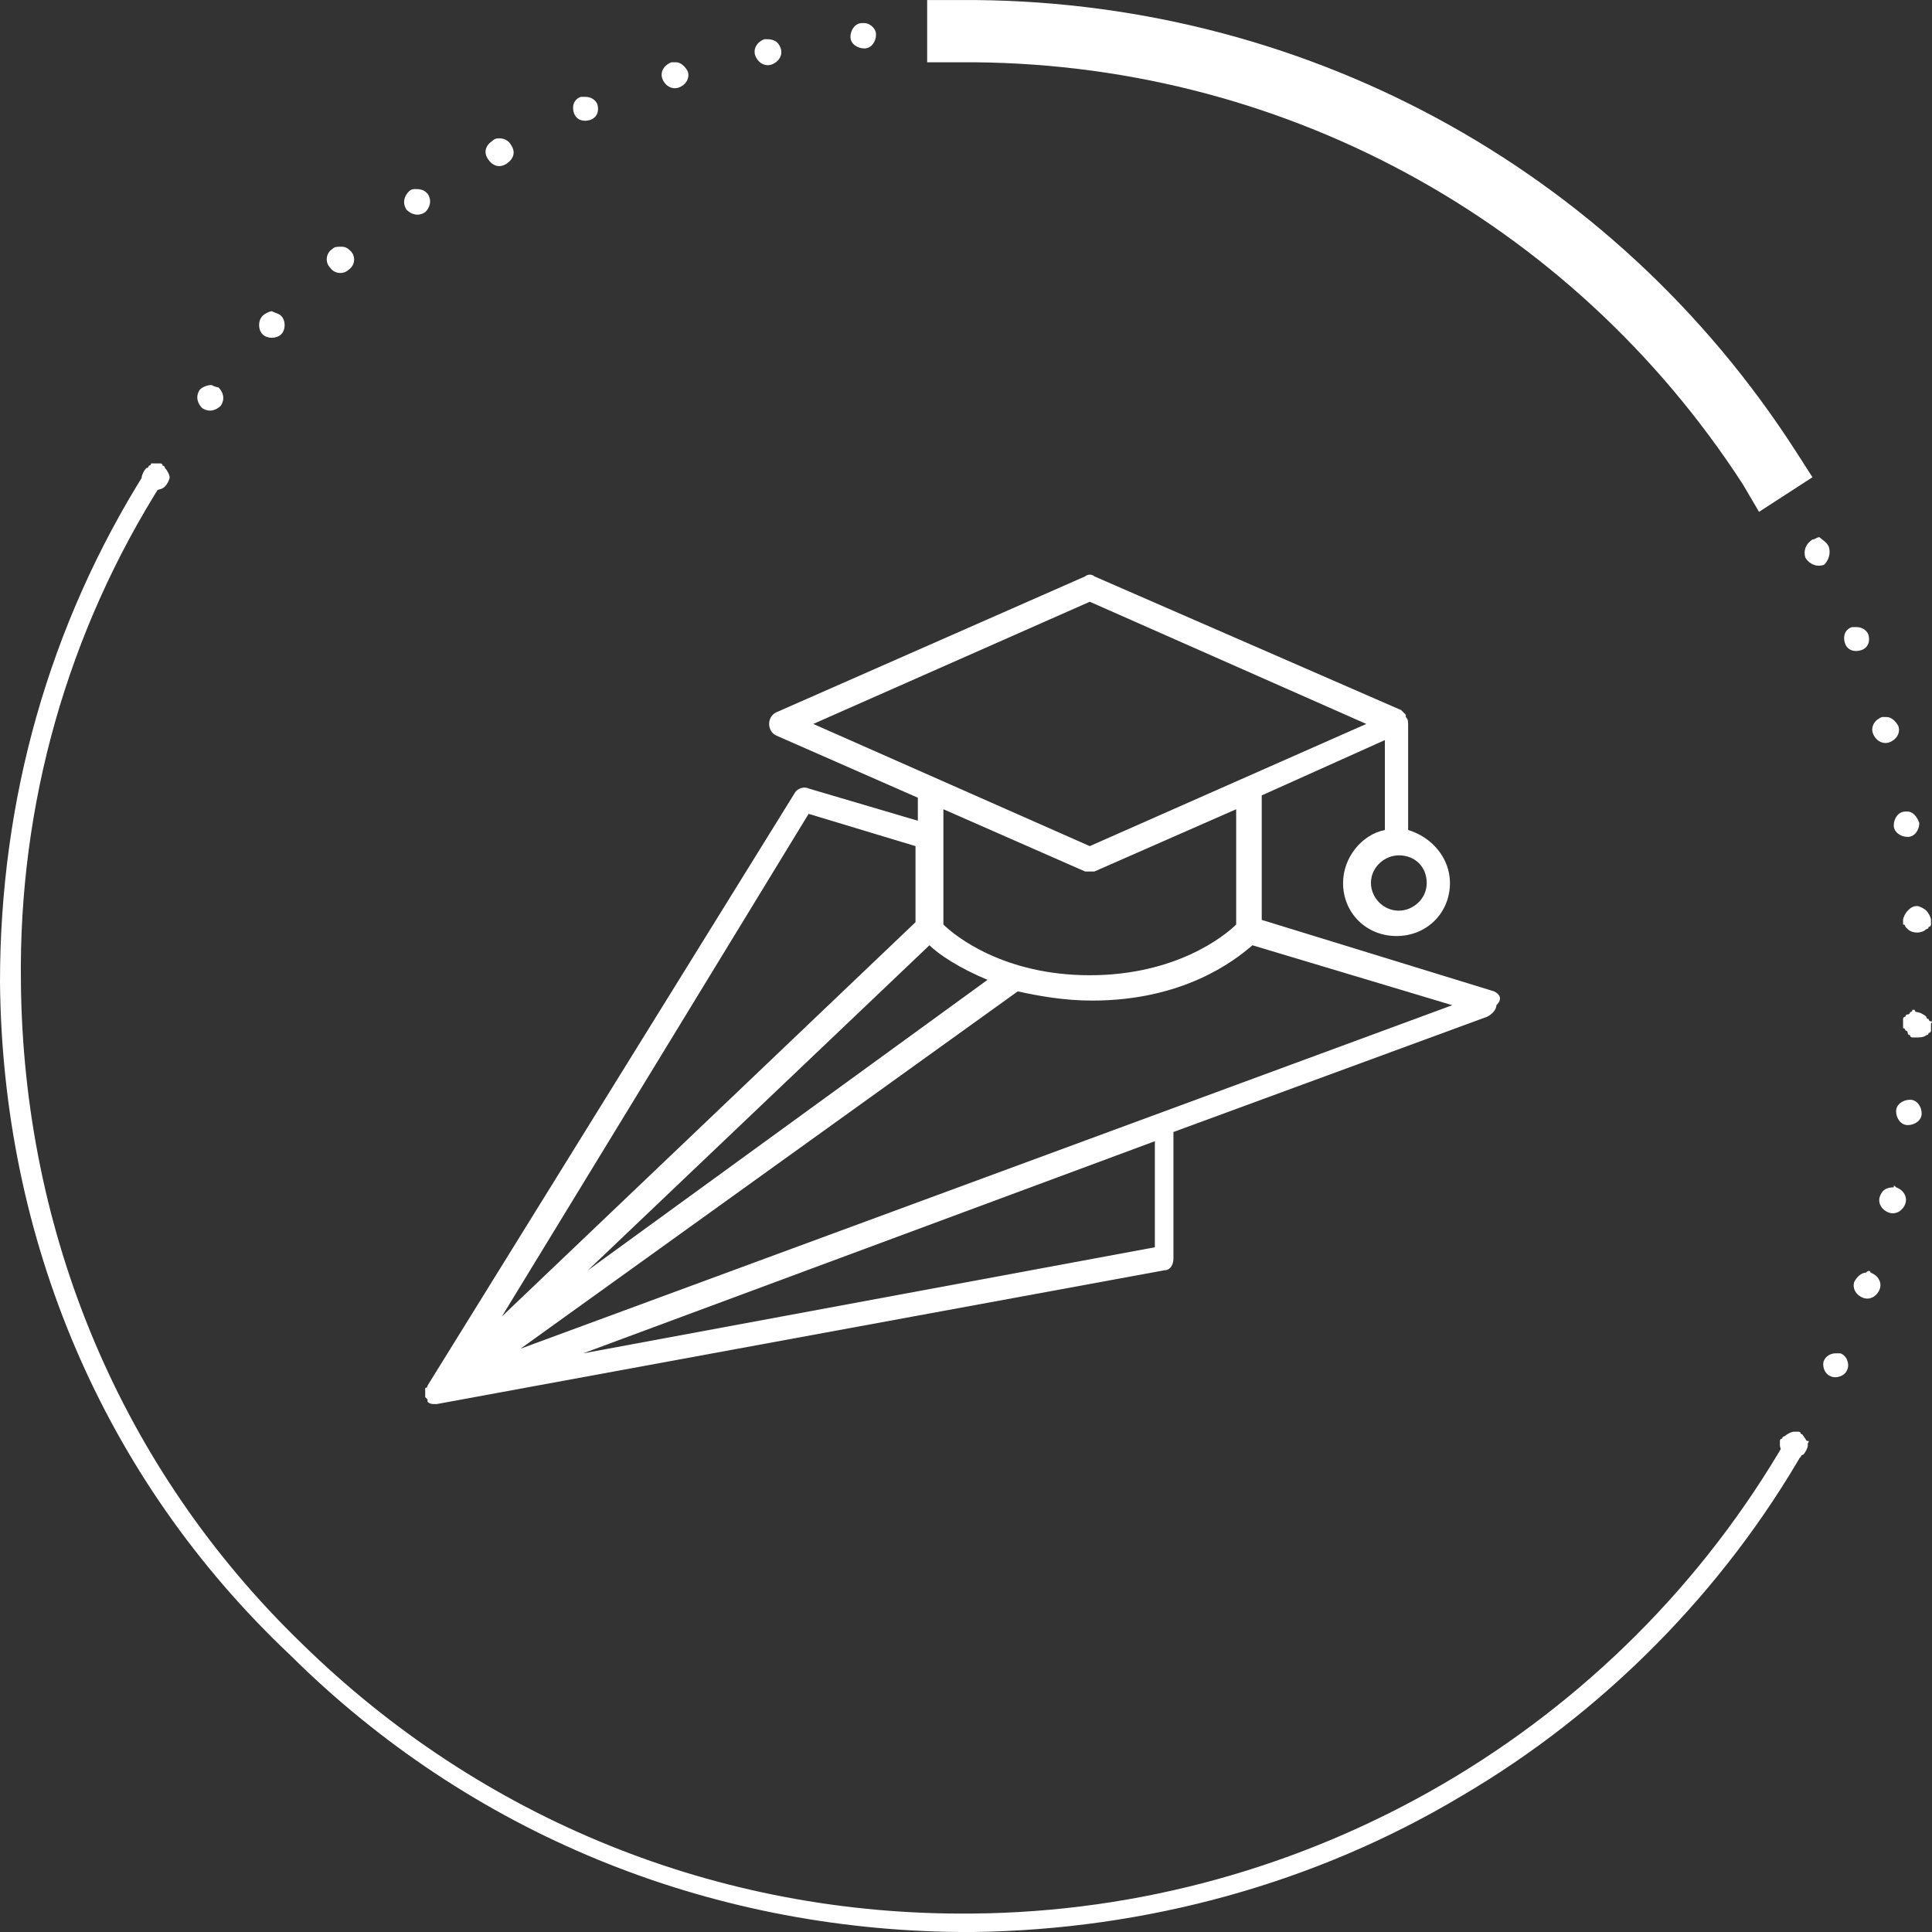 <?xml version="1.0"?>
<svg xmlns="http://www.w3.org/2000/svg" width="124" height="124" viewBox="0 0 124 124" fill="none">
<rect x="0" y="0" width="124" height="124" fill="#333333" stroke="none"/>
<path d="M33.406 86.564L65.322 63.628C66.664 63.924 68.304 64.22 70.094 64.22C75.91 64.22 79.191 61.705 80.384 60.669L93.21 64.516L33.406 86.564ZM74.121 80.053L37.433 86.859L74.121 73.246V80.053ZM51.899 52.235L58.759 54.306V59.189L32.213 84.492L51.899 52.235ZM59.654 60.669C60.251 61.261 61.593 62.149 63.383 62.888L37.731 81.532L59.654 60.669ZM69.646 55.934C69.796 55.934 69.796 55.934 69.945 55.934C70.094 55.934 70.243 55.934 70.243 55.934L79.34 51.939V59.337C78.595 60.077 75.463 62.593 69.945 62.593C64.427 62.593 61.295 60.077 60.549 59.337V51.939L69.646 55.934ZM69.945 38.621L87.692 46.464L69.945 54.306L52.197 46.464L69.945 38.621ZM91.57 56.674C91.57 57.709 90.675 58.449 89.78 58.449C88.736 58.449 87.99 57.562 87.99 56.674C87.99 55.638 88.885 54.898 89.78 54.898C90.824 54.898 91.57 55.638 91.57 56.674ZM95.895 63.628L80.981 59.041V51.051L88.885 47.5V53.27C87.394 53.566 86.201 55.046 86.201 56.674C86.201 58.597 87.692 60.077 89.631 60.077C91.57 60.077 93.061 58.597 93.061 56.674C93.061 55.046 91.868 53.714 90.376 53.27V46.464C90.376 46.316 90.376 46.168 90.227 46.02C90.227 46.02 90.227 46.02 90.227 45.872C90.078 45.724 90.078 45.724 89.929 45.576L70.243 36.994C70.094 36.846 69.796 36.846 69.646 36.994L49.811 45.724C49.513 45.872 49.364 46.168 49.364 46.464C49.364 46.76 49.513 47.056 49.811 47.204L58.909 51.199V52.678L51.899 50.607C51.601 50.459 51.153 50.607 51.004 50.903L27.441 88.931C27.441 88.931 27.441 89.079 27.291 89.079C27.291 89.227 27.291 89.227 27.291 89.375C27.291 89.375 27.291 89.375 27.291 89.523V89.671L27.441 89.819C27.441 89.819 27.441 89.819 27.441 89.967C27.59 90.115 27.739 90.115 27.888 90.115H28.037L74.717 81.532C75.165 81.532 75.314 81.089 75.314 80.793V72.654L95.447 65.256C95.745 65.108 96.044 64.812 96.044 64.516C96.491 64.072 96.193 63.776 95.895 63.628Z" fill="white"/>
<path d="M115.133 91.89H115.282H115.431C115.431 91.89 115.581 91.89 115.581 92.038C115.581 92.038 115.73 92.038 115.73 92.186C115.73 92.186 115.73 92.334 115.879 92.334C115.879 92.334 115.879 92.482 116.028 92.482C116.177 92.482 116.028 92.63 116.028 92.63V92.778C116.028 92.926 115.879 93.222 115.73 93.37C115.73 93.37 115.581 93.37 115.581 93.518C115.581 93.518 115.431 93.518 115.431 93.666H115.282C114.984 93.666 114.686 93.666 114.537 93.37C114.387 93.222 114.238 92.926 114.238 92.778V92.63V92.482C114.238 92.482 114.238 92.334 114.387 92.334C114.387 92.334 114.387 92.186 114.537 92.186C114.686 92.038 114.984 91.89 115.133 91.89Z" fill="white"/>
<path d="M118.117 86.86C118.564 87.008 118.714 87.6 118.564 87.895C118.415 88.339 117.819 88.487 117.52 88.339C117.073 88.192 116.924 87.6 117.073 87.304C117.222 87.008 117.52 86.86 117.819 86.86C117.819 86.86 117.968 86.86 118.117 86.86ZM120.056 81.681C120.503 81.829 120.801 82.273 120.652 82.717C120.503 83.16 120.056 83.457 119.608 83.308C119.161 83.16 118.863 82.717 119.012 82.273C119.161 81.977 119.459 81.681 119.757 81.681C119.907 81.533 120.056 81.533 120.056 81.681ZM121.696 76.206C122.144 76.354 122.442 76.798 122.293 77.242C122.144 77.686 121.696 77.982 121.249 77.834C120.801 77.686 120.503 77.242 120.652 76.798C120.801 76.354 121.1 76.206 121.547 76.206C121.547 76.058 121.547 76.058 121.696 76.206ZM122.591 70.583C123.038 70.583 123.337 71.027 123.337 71.471C123.337 71.915 122.889 72.211 122.442 72.211C121.995 72.211 121.696 71.767 121.696 71.323C121.696 70.879 122.144 70.583 122.591 70.583Z" fill="white"/>
<path d="M123.039 64.96C123.188 64.96 123.486 65.108 123.635 65.255C123.635 65.255 123.635 65.403 123.785 65.403C123.785 65.403 123.785 65.551 123.934 65.551C124.083 65.551 123.934 65.699 123.934 65.699V65.847V65.995V66.143C123.934 66.143 123.934 66.291 123.785 66.291C123.785 66.291 123.785 66.439 123.635 66.439C123.486 66.587 123.188 66.587 122.89 66.587H122.741C122.741 66.587 122.591 66.587 122.591 66.439C122.591 66.439 122.442 66.439 122.442 66.291C122.442 66.291 122.442 66.143 122.293 66.143C122.293 66.143 122.293 65.995 122.144 65.995V65.847V65.699V65.551V65.403C122.144 65.403 122.144 65.255 122.293 65.255C122.293 65.255 122.293 65.108 122.442 65.108C122.442 65.108 122.591 65.108 122.591 64.96C122.591 64.96 122.741 64.96 122.741 64.811H122.89C122.89 64.96 123.039 64.96 123.039 64.96Z" fill="white"/>
<path d="M9.992 29.891C10.141 29.891 10.29 29.891 10.29 30.039C10.589 30.187 10.738 30.631 10.44 30.927C4.325 40.545 1.193 51.643 1.342 63.036C1.491 79.165 7.755 94.258 19.388 105.503C30.871 116.749 46.083 122.964 62.339 122.816C83.964 122.668 103.949 110.978 114.686 92.334C114.836 92.038 115.283 91.89 115.581 92.038C115.88 92.186 116.029 92.63 115.88 92.926C110.66 102.1 102.905 109.943 93.807 115.269C84.412 120.892 73.525 123.852 62.488 124C62.19 124 61.892 124 61.594 124C45.338 123.852 30.126 117.637 18.642 106.243C6.562 94.85 0.149 79.461 0 63.036C0 51.347 3.132 40.101 9.396 30.187C9.545 30.039 9.694 29.891 9.992 29.891Z" fill="white"/>
<path d="M61.594 1.185C61.744 1.185 62.042 1.333 62.191 1.481C62.34 1.629 62.489 1.925 62.489 2.073C62.489 2.221 62.34 2.517 62.191 2.665C62.191 2.665 62.042 2.665 62.042 2.813C62.042 2.813 61.893 2.813 61.893 2.961H61.744C61.445 2.961 61.147 2.961 60.998 2.665C60.998 2.665 60.998 2.517 60.849 2.517C60.849 2.517 60.849 2.369 60.7 2.369V2.221V2.073C60.7 1.925 60.849 1.629 60.998 1.481C61.147 1.185 61.296 1.185 61.594 1.185Z" fill="white"/>
<path d="M14.019 24.86C14.318 25.156 14.467 25.6 14.168 26.044C13.87 26.34 13.423 26.488 12.975 26.192C12.677 25.896 12.528 25.452 12.826 25.008C12.975 24.86 13.274 24.712 13.572 24.712C13.572 24.712 13.87 24.86 14.019 24.86ZM18.046 20.273C18.344 20.569 18.344 21.161 18.046 21.457C17.748 21.753 17.151 21.753 16.853 21.457C16.555 21.161 16.555 20.569 16.853 20.273C17.002 20.125 17.3 19.977 17.449 19.977C17.748 20.125 17.897 20.125 18.046 20.273ZM22.52 16.13C22.818 16.426 22.818 17.018 22.371 17.314C22.073 17.61 21.476 17.61 21.178 17.166C20.88 16.87 20.88 16.278 21.327 15.982C21.476 15.834 21.625 15.834 21.924 15.834C22.222 15.834 22.371 15.982 22.52 16.13ZM27.442 12.431C27.74 12.875 27.591 13.319 27.293 13.615C26.845 13.911 26.398 13.763 26.099 13.467C25.801 13.023 25.95 12.579 26.248 12.283C26.398 12.135 26.547 12.135 26.696 12.135C27.143 12.135 27.293 12.283 27.442 12.431ZM32.81 9.324C33.109 9.767 32.96 10.211 32.512 10.507C32.065 10.803 31.617 10.655 31.319 10.211C31.021 9.767 31.17 9.324 31.617 9.028C31.767 8.88 31.916 8.88 32.065 8.88C32.363 8.88 32.661 9.028 32.81 9.324ZM38.329 6.66C38.478 7.104 38.329 7.548 37.881 7.696C37.434 7.844 36.986 7.696 36.837 7.252C36.688 6.808 36.837 6.364 37.285 6.216C37.434 6.216 37.583 6.216 37.583 6.216C37.881 6.216 38.179 6.364 38.329 6.66ZM44.145 4.588C44.294 5.032 43.996 5.476 43.548 5.624C43.101 5.772 42.654 5.476 42.504 5.032C42.355 4.588 42.654 4.145 43.101 3.997C43.25 3.997 43.25 3.997 43.399 3.997C43.697 3.997 43.996 4.293 44.145 4.588ZM50.11 3.109C50.26 3.553 49.961 3.997 49.514 4.145C49.066 4.293 48.619 3.997 48.47 3.553C48.321 3.109 48.619 2.665 49.066 2.517H49.216C49.663 2.517 49.961 2.665 50.11 3.109ZM56.225 2.221C56.225 2.665 55.927 3.109 55.479 3.109C55.032 3.109 54.584 2.813 54.584 2.369C54.584 1.925 54.883 1.481 55.33 1.481C55.33 1.481 55.33 1.481 55.479 1.481C55.778 1.481 56.225 1.777 56.225 2.221Z" fill="white"/>
<path d="M9.992 29.744H10.141H10.29C10.29 29.744 10.439 29.744 10.439 29.892C10.439 29.892 10.588 29.892 10.588 30.04C10.738 30.188 10.887 30.483 10.887 30.631C10.887 30.779 10.738 31.075 10.588 31.223C10.29 31.519 9.694 31.519 9.395 31.223C9.246 31.075 9.097 30.779 9.097 30.631C9.097 30.483 9.246 30.188 9.395 30.04C9.395 30.04 9.545 30.04 9.545 29.892C9.545 29.892 9.694 29.892 9.694 29.744H9.843C9.843 29.744 9.843 29.744 9.992 29.744Z" fill="white"/>
<path d="M123.039 58.153C123.188 58.153 123.486 58.301 123.635 58.449C123.785 58.597 123.934 58.893 123.934 59.041V59.189V59.337C123.934 59.337 123.934 59.485 123.785 59.485C123.785 59.485 123.785 59.633 123.635 59.633C123.337 59.928 122.741 59.928 122.442 59.633L122.293 59.485C122.293 59.485 122.293 59.337 122.144 59.337V59.189V59.041C122.144 58.893 122.293 58.597 122.442 58.449C122.591 58.301 122.741 58.153 123.039 58.153Z" fill="white"/>
<path d="M123.186 52.827C123.186 53.27 122.888 53.714 122.441 53.714C121.993 53.714 121.546 53.418 121.546 52.974C121.546 52.531 121.844 52.087 122.292 52.087H122.441C122.739 52.087 123.037 52.383 123.186 52.827ZM121.844 46.612C121.993 47.056 121.695 47.5 121.248 47.648C120.8 47.796 120.353 47.5 120.204 47.056C120.055 46.612 120.353 46.168 120.8 46.02C120.949 46.02 120.949 46.02 121.098 46.02C121.397 46.02 121.695 46.316 121.844 46.612ZM119.905 40.693C120.055 41.137 119.905 41.581 119.458 41.729C119.011 41.877 118.563 41.729 118.414 41.285C118.265 40.841 118.414 40.397 118.861 40.249C119.011 40.249 119.011 40.249 119.16 40.249C119.458 40.249 119.756 40.397 119.905 40.693ZM117.37 35.07C117.519 35.514 117.37 35.958 117.072 36.254C116.624 36.402 116.177 36.254 115.879 35.81C115.73 35.366 115.879 34.922 116.326 34.626C116.475 34.626 116.624 34.478 116.774 34.478C116.923 34.626 117.221 34.774 117.37 35.07Z" fill="white"/>
<path d="M113.493 29.152C113.643 29.152 113.941 29.3 114.09 29.448C114.09 29.448 114.09 29.596 114.239 29.596C114.239 29.596 114.239 29.744 114.388 29.744V29.892V30.04V30.188V30.335C114.388 30.335 114.388 30.483 114.239 30.483C114.239 30.483 114.239 30.631 114.09 30.631C114.09 30.631 113.941 30.631 113.941 30.779C113.941 30.779 113.792 30.779 113.792 30.927H113.643C113.493 30.927 113.493 30.927 113.344 30.927H113.195C113.195 30.927 113.046 30.927 113.046 30.779C113.046 30.779 112.897 30.779 112.897 30.631C112.897 30.631 112.897 30.483 112.748 30.483C112.748 30.483 112.748 30.335 112.599 30.335V30.188V30.04V29.892V29.744C112.599 29.744 112.599 29.596 112.748 29.596C112.748 29.596 112.748 29.448 112.897 29.448C113.046 29.3 113.195 29.152 113.493 29.152Z" fill="white"/>
<path d="M59.507 0.002H61.595C83.369 -0.146 103.502 10.655 115.284 29.003L116.328 30.631L112.898 32.851L111.854 31.075C100.818 14.059 82.026 3.849 61.595 3.997H59.507V0.002Z" fill="white"/>
</svg>
